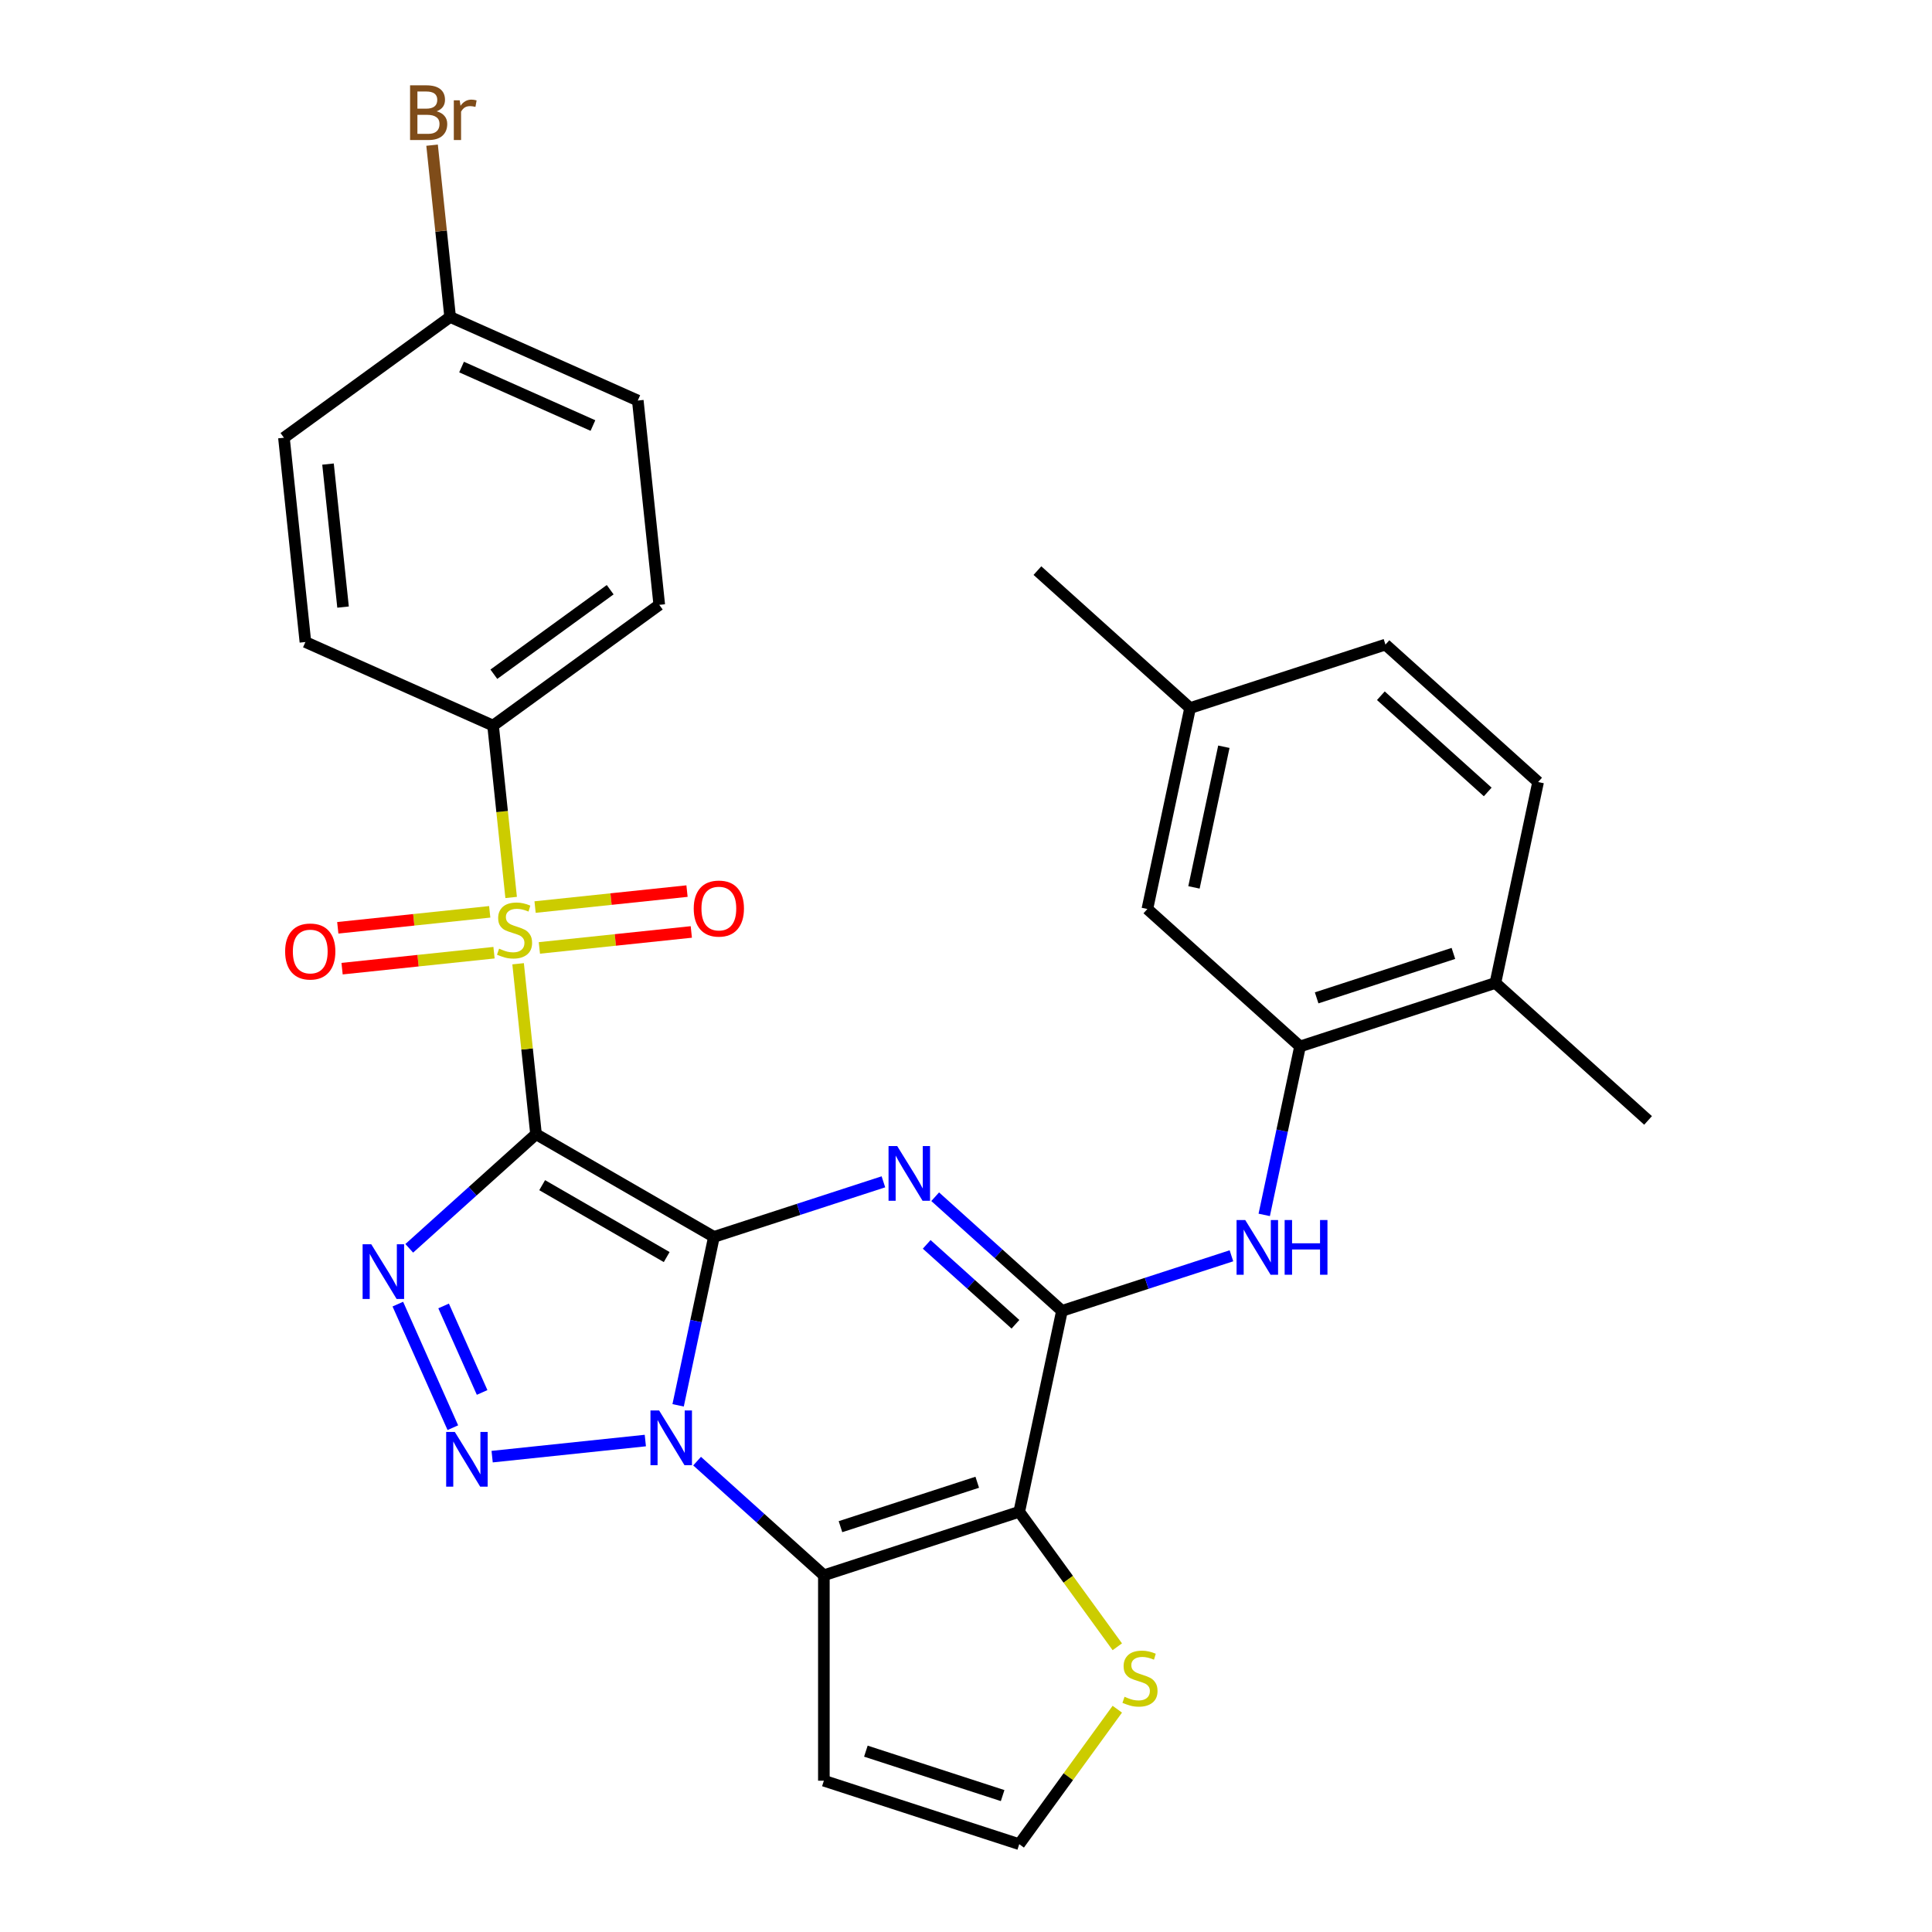 <?xml version='1.0' encoding='iso-8859-1'?>
<svg version='1.1' baseProfile='full'
              xmlns='http://www.w3.org/2000/svg'
                      xmlns:rdkit='http://www.rdkit.org/xml'
                      xmlns:xlink='http://www.w3.org/1999/xlink'
                  xml:space='preserve'
width='1000px' height='1000px' viewBox='0 0 1000 1000'>
<!-- END OF HEADER -->
<rect style='opacity:1.0;fill:#FFFFFF;stroke:none' width='1000' height='1000' x='0' y='0'> </rect>
<path class='bond-0' d='M 369.525,640.211 L 277.443,587.048' style='fill:none;fill-rule:evenodd;stroke:#000000;stroke-width:6px;stroke-linecap:butt;stroke-linejoin:miter;stroke-opacity:1' />
<path class='bond-0' d='M 345.08,650.653 L 280.623,613.439' style='fill:none;fill-rule:evenodd;stroke:#000000;stroke-width:6px;stroke-linecap:butt;stroke-linejoin:miter;stroke-opacity:1' />
<path class='bond-1' d='M 369.525,640.211 L 360.259,683.804' style='fill:none;fill-rule:evenodd;stroke:#000000;stroke-width:6px;stroke-linecap:butt;stroke-linejoin:miter;stroke-opacity:1' />
<path class='bond-1' d='M 360.259,683.804 L 350.993,727.397' style='fill:none;fill-rule:evenodd;stroke:#0000FF;stroke-width:6px;stroke-linecap:butt;stroke-linejoin:miter;stroke-opacity:1' />
<path class='bond-2' d='M 369.525,640.211 L 413.388,625.959' style='fill:none;fill-rule:evenodd;stroke:#000000;stroke-width:6px;stroke-linecap:butt;stroke-linejoin:miter;stroke-opacity:1' />
<path class='bond-2' d='M 413.388,625.959 L 457.25,611.708' style='fill:none;fill-rule:evenodd;stroke:#0000FF;stroke-width:6px;stroke-linecap:butt;stroke-linejoin:miter;stroke-opacity:1' />
<path class='bond-3' d='M 277.443,587.048 L 272.808,542.945' style='fill:none;fill-rule:evenodd;stroke:#000000;stroke-width:6px;stroke-linecap:butt;stroke-linejoin:miter;stroke-opacity:1' />
<path class='bond-3' d='M 272.808,542.945 L 268.172,498.841' style='fill:none;fill-rule:evenodd;stroke:#CCCC00;stroke-width:6px;stroke-linecap:butt;stroke-linejoin:miter;stroke-opacity:1' />
<path class='bond-4' d='M 277.443,587.048 L 244.634,616.589' style='fill:none;fill-rule:evenodd;stroke:#000000;stroke-width:6px;stroke-linecap:butt;stroke-linejoin:miter;stroke-opacity:1' />
<path class='bond-4' d='M 244.634,616.589 L 211.825,646.131' style='fill:none;fill-rule:evenodd;stroke:#0000FF;stroke-width:6px;stroke-linecap:butt;stroke-linejoin:miter;stroke-opacity:1' />
<path class='bond-5' d='M 334.02,745.623 L 254.735,753.956' style='fill:none;fill-rule:evenodd;stroke:#0000FF;stroke-width:6px;stroke-linecap:butt;stroke-linejoin:miter;stroke-opacity:1' />
<path class='bond-6' d='M 360.817,756.279 L 393.626,785.82' style='fill:none;fill-rule:evenodd;stroke:#0000FF;stroke-width:6px;stroke-linecap:butt;stroke-linejoin:miter;stroke-opacity:1' />
<path class='bond-6' d='M 393.626,785.82 L 426.435,815.362' style='fill:none;fill-rule:evenodd;stroke:#000000;stroke-width:6px;stroke-linecap:butt;stroke-linejoin:miter;stroke-opacity:1' />
<path class='bond-8' d='M 484.047,619.418 L 516.856,648.96' style='fill:none;fill-rule:evenodd;stroke:#0000FF;stroke-width:6px;stroke-linecap:butt;stroke-linejoin:miter;stroke-opacity:1' />
<path class='bond-8' d='M 516.856,648.96 L 549.665,678.501' style='fill:none;fill-rule:evenodd;stroke:#000000;stroke-width:6px;stroke-linecap:butt;stroke-linejoin:miter;stroke-opacity:1' />
<path class='bond-8' d='M 479.66,644.084 L 502.626,664.763' style='fill:none;fill-rule:evenodd;stroke:#0000FF;stroke-width:6px;stroke-linecap:butt;stroke-linejoin:miter;stroke-opacity:1' />
<path class='bond-8' d='M 502.626,664.763 L 525.593,685.442' style='fill:none;fill-rule:evenodd;stroke:#000000;stroke-width:6px;stroke-linecap:butt;stroke-linejoin:miter;stroke-opacity:1' />
<path class='bond-13' d='M 264.566,464.525 L 259.89,420.042' style='fill:none;fill-rule:evenodd;stroke:#CCCC00;stroke-width:6px;stroke-linecap:butt;stroke-linejoin:miter;stroke-opacity:1' />
<path class='bond-13' d='M 259.89,420.042 L 255.215,375.559' style='fill:none;fill-rule:evenodd;stroke:#000000;stroke-width:6px;stroke-linecap:butt;stroke-linejoin:miter;stroke-opacity:1' />
<path class='bond-14' d='M 279.179,490.644 L 318.5,486.511' style='fill:none;fill-rule:evenodd;stroke:#CCCC00;stroke-width:6px;stroke-linecap:butt;stroke-linejoin:miter;stroke-opacity:1' />
<path class='bond-14' d='M 318.5,486.511 L 357.822,482.378' style='fill:none;fill-rule:evenodd;stroke:#FF0000;stroke-width:6px;stroke-linecap:butt;stroke-linejoin:miter;stroke-opacity:1' />
<path class='bond-14' d='M 276.956,469.495 L 316.278,465.362' style='fill:none;fill-rule:evenodd;stroke:#CCCC00;stroke-width:6px;stroke-linecap:butt;stroke-linejoin:miter;stroke-opacity:1' />
<path class='bond-14' d='M 316.278,465.362 L 355.599,461.229' style='fill:none;fill-rule:evenodd;stroke:#FF0000;stroke-width:6px;stroke-linecap:butt;stroke-linejoin:miter;stroke-opacity:1' />
<path class='bond-15' d='M 253.48,471.962 L 214.158,476.095' style='fill:none;fill-rule:evenodd;stroke:#CCCC00;stroke-width:6px;stroke-linecap:butt;stroke-linejoin:miter;stroke-opacity:1' />
<path class='bond-15' d='M 214.158,476.095 L 174.836,480.228' style='fill:none;fill-rule:evenodd;stroke:#FF0000;stroke-width:6px;stroke-linecap:butt;stroke-linejoin:miter;stroke-opacity:1' />
<path class='bond-15' d='M 255.702,493.111 L 216.381,497.244' style='fill:none;fill-rule:evenodd;stroke:#CCCC00;stroke-width:6px;stroke-linecap:butt;stroke-linejoin:miter;stroke-opacity:1' />
<path class='bond-15' d='M 216.381,497.244 L 177.059,501.377' style='fill:none;fill-rule:evenodd;stroke:#FF0000;stroke-width:6px;stroke-linecap:butt;stroke-linejoin:miter;stroke-opacity:1' />
<path class='bond-30' d='M 205.915,675.013 L 234.391,738.971' style='fill:none;fill-rule:evenodd;stroke:#0000FF;stroke-width:6px;stroke-linecap:butt;stroke-linejoin:miter;stroke-opacity:1' />
<path class='bond-30' d='M 229.613,675.957 L 249.547,720.728' style='fill:none;fill-rule:evenodd;stroke:#0000FF;stroke-width:6px;stroke-linecap:butt;stroke-linejoin:miter;stroke-opacity:1' />
<path class='bond-12' d='M 426.435,815.362 L 426.435,921.689' style='fill:none;fill-rule:evenodd;stroke:#000000;stroke-width:6px;stroke-linecap:butt;stroke-linejoin:miter;stroke-opacity:1' />
<path class='bond-31' d='M 426.435,815.362 L 527.558,782.505' style='fill:none;fill-rule:evenodd;stroke:#000000;stroke-width:6px;stroke-linecap:butt;stroke-linejoin:miter;stroke-opacity:1' />
<path class='bond-31' d='M 435.032,790.208 L 505.818,767.209' style='fill:none;fill-rule:evenodd;stroke:#000000;stroke-width:6px;stroke-linecap:butt;stroke-linejoin:miter;stroke-opacity:1' />
<path class='bond-7' d='M 527.558,782.505 L 549.665,678.501' style='fill:none;fill-rule:evenodd;stroke:#000000;stroke-width:6px;stroke-linecap:butt;stroke-linejoin:miter;stroke-opacity:1' />
<path class='bond-10' d='M 527.558,782.505 L 552.938,817.437' style='fill:none;fill-rule:evenodd;stroke:#000000;stroke-width:6px;stroke-linecap:butt;stroke-linejoin:miter;stroke-opacity:1' />
<path class='bond-10' d='M 552.938,817.437 L 578.317,852.369' style='fill:none;fill-rule:evenodd;stroke:#CCCC00;stroke-width:6px;stroke-linecap:butt;stroke-linejoin:miter;stroke-opacity:1' />
<path class='bond-9' d='M 549.665,678.501 L 593.527,664.249' style='fill:none;fill-rule:evenodd;stroke:#000000;stroke-width:6px;stroke-linecap:butt;stroke-linejoin:miter;stroke-opacity:1' />
<path class='bond-9' d='M 593.527,664.249 L 637.39,649.998' style='fill:none;fill-rule:evenodd;stroke:#0000FF;stroke-width:6px;stroke-linecap:butt;stroke-linejoin:miter;stroke-opacity:1' />
<path class='bond-11' d='M 654.363,628.826 L 663.629,585.233' style='fill:none;fill-rule:evenodd;stroke:#0000FF;stroke-width:6px;stroke-linecap:butt;stroke-linejoin:miter;stroke-opacity:1' />
<path class='bond-11' d='M 663.629,585.233 L 672.894,541.641' style='fill:none;fill-rule:evenodd;stroke:#000000;stroke-width:6px;stroke-linecap:butt;stroke-linejoin:miter;stroke-opacity:1' />
<path class='bond-32' d='M 578.317,884.681 L 552.938,919.613' style='fill:none;fill-rule:evenodd;stroke:#CCCC00;stroke-width:6px;stroke-linecap:butt;stroke-linejoin:miter;stroke-opacity:1' />
<path class='bond-32' d='M 552.938,919.613 L 527.558,954.545' style='fill:none;fill-rule:evenodd;stroke:#000000;stroke-width:6px;stroke-linecap:butt;stroke-linejoin:miter;stroke-opacity:1' />
<path class='bond-17' d='M 672.894,541.641 L 774.017,508.784' style='fill:none;fill-rule:evenodd;stroke:#000000;stroke-width:6px;stroke-linecap:butt;stroke-linejoin:miter;stroke-opacity:1' />
<path class='bond-17' d='M 681.492,516.487 L 752.278,493.488' style='fill:none;fill-rule:evenodd;stroke:#000000;stroke-width:6px;stroke-linecap:butt;stroke-linejoin:miter;stroke-opacity:1' />
<path class='bond-18' d='M 672.894,541.641 L 593.878,470.494' style='fill:none;fill-rule:evenodd;stroke:#000000;stroke-width:6px;stroke-linecap:butt;stroke-linejoin:miter;stroke-opacity:1' />
<path class='bond-16' d='M 426.435,921.689 L 527.558,954.545' style='fill:none;fill-rule:evenodd;stroke:#000000;stroke-width:6px;stroke-linecap:butt;stroke-linejoin:miter;stroke-opacity:1' />
<path class='bond-16' d='M 448.175,906.393 L 518.961,929.392' style='fill:none;fill-rule:evenodd;stroke:#000000;stroke-width:6px;stroke-linecap:butt;stroke-linejoin:miter;stroke-opacity:1' />
<path class='bond-19' d='M 255.215,375.559 L 341.235,313.061' style='fill:none;fill-rule:evenodd;stroke:#000000;stroke-width:6px;stroke-linecap:butt;stroke-linejoin:miter;stroke-opacity:1' />
<path class='bond-19' d='M 255.618,348.98 L 315.833,305.232' style='fill:none;fill-rule:evenodd;stroke:#000000;stroke-width:6px;stroke-linecap:butt;stroke-linejoin:miter;stroke-opacity:1' />
<path class='bond-20' d='M 255.215,375.559 L 158.08,332.311' style='fill:none;fill-rule:evenodd;stroke:#000000;stroke-width:6px;stroke-linecap:butt;stroke-linejoin:miter;stroke-opacity:1' />
<path class='bond-21' d='M 774.017,508.784 L 796.124,404.78' style='fill:none;fill-rule:evenodd;stroke:#000000;stroke-width:6px;stroke-linecap:butt;stroke-linejoin:miter;stroke-opacity:1' />
<path class='bond-28' d='M 774.017,508.784 L 853.034,579.93' style='fill:none;fill-rule:evenodd;stroke:#000000;stroke-width:6px;stroke-linecap:butt;stroke-linejoin:miter;stroke-opacity:1' />
<path class='bond-22' d='M 593.878,470.494 L 615.985,366.49' style='fill:none;fill-rule:evenodd;stroke:#000000;stroke-width:6px;stroke-linecap:butt;stroke-linejoin:miter;stroke-opacity:1' />
<path class='bond-22' d='M 617.995,459.315 L 633.469,386.512' style='fill:none;fill-rule:evenodd;stroke:#000000;stroke-width:6px;stroke-linecap:butt;stroke-linejoin:miter;stroke-opacity:1' />
<path class='bond-25' d='M 341.235,313.061 L 330.121,207.316' style='fill:none;fill-rule:evenodd;stroke:#000000;stroke-width:6px;stroke-linecap:butt;stroke-linejoin:miter;stroke-opacity:1' />
<path class='bond-24' d='M 158.08,332.311 L 146.966,226.567' style='fill:none;fill-rule:evenodd;stroke:#000000;stroke-width:6px;stroke-linecap:butt;stroke-linejoin:miter;stroke-opacity:1' />
<path class='bond-24' d='M 177.562,314.227 L 169.782,240.206' style='fill:none;fill-rule:evenodd;stroke:#000000;stroke-width:6px;stroke-linecap:butt;stroke-linejoin:miter;stroke-opacity:1' />
<path class='bond-34' d='M 796.124,404.78 L 717.108,333.634' style='fill:none;fill-rule:evenodd;stroke:#000000;stroke-width:6px;stroke-linecap:butt;stroke-linejoin:miter;stroke-opacity:1' />
<path class='bond-34' d='M 770.042,409.911 L 714.731,360.109' style='fill:none;fill-rule:evenodd;stroke:#000000;stroke-width:6px;stroke-linecap:butt;stroke-linejoin:miter;stroke-opacity:1' />
<path class='bond-26' d='M 615.985,366.49 L 717.108,333.634' style='fill:none;fill-rule:evenodd;stroke:#000000;stroke-width:6px;stroke-linecap:butt;stroke-linejoin:miter;stroke-opacity:1' />
<path class='bond-29' d='M 615.985,366.49 L 536.968,295.344' style='fill:none;fill-rule:evenodd;stroke:#000000;stroke-width:6px;stroke-linecap:butt;stroke-linejoin:miter;stroke-opacity:1' />
<path class='bond-23' d='M 232.987,164.069 L 146.966,226.567' style='fill:none;fill-rule:evenodd;stroke:#000000;stroke-width:6px;stroke-linecap:butt;stroke-linejoin:miter;stroke-opacity:1' />
<path class='bond-27' d='M 232.987,164.069 L 228.313,119.606' style='fill:none;fill-rule:evenodd;stroke:#000000;stroke-width:6px;stroke-linecap:butt;stroke-linejoin:miter;stroke-opacity:1' />
<path class='bond-27' d='M 228.313,119.606 L 223.64,75.143' style='fill:none;fill-rule:evenodd;stroke:#7F4C19;stroke-width:6px;stroke-linecap:butt;stroke-linejoin:miter;stroke-opacity:1' />
<path class='bond-33' d='M 232.987,164.069 L 330.121,207.316' style='fill:none;fill-rule:evenodd;stroke:#000000;stroke-width:6px;stroke-linecap:butt;stroke-linejoin:miter;stroke-opacity:1' />
<path class='bond-33' d='M 238.907,189.983 L 306.902,220.256' style='fill:none;fill-rule:evenodd;stroke:#000000;stroke-width:6px;stroke-linecap:butt;stroke-linejoin:miter;stroke-opacity:1' />
<path  class='atom-2' d='M 341.159 730.055
L 350.439 745.055
Q 351.359 746.535, 352.839 749.215
Q 354.319 751.895, 354.399 752.055
L 354.399 730.055
L 358.159 730.055
L 358.159 758.375
L 354.279 758.375
L 344.319 741.975
Q 343.159 740.055, 341.919 737.855
Q 340.719 735.655, 340.359 734.975
L 340.359 758.375
L 336.679 758.375
L 336.679 730.055
L 341.159 730.055
' fill='#0000FF'/>
<path  class='atom-3' d='M 464.388 593.194
L 473.668 608.194
Q 474.588 609.674, 476.068 612.354
Q 477.548 615.034, 477.628 615.194
L 477.628 593.194
L 481.388 593.194
L 481.388 621.514
L 477.508 621.514
L 467.548 605.114
Q 466.388 603.194, 465.148 600.994
Q 463.948 598.794, 463.588 598.114
L 463.588 621.514
L 459.908 621.514
L 459.908 593.194
L 464.388 593.194
' fill='#0000FF'/>
<path  class='atom-4' d='M 258.329 491.023
Q 258.649 491.143, 259.969 491.703
Q 261.289 492.263, 262.729 492.623
Q 264.209 492.943, 265.649 492.943
Q 268.329 492.943, 269.889 491.663
Q 271.449 490.343, 271.449 488.063
Q 271.449 486.503, 270.649 485.543
Q 269.889 484.583, 268.689 484.063
Q 267.489 483.543, 265.489 482.943
Q 262.969 482.183, 261.449 481.463
Q 259.969 480.743, 258.889 479.223
Q 257.849 477.703, 257.849 475.143
Q 257.849 471.583, 260.249 469.383
Q 262.689 467.183, 267.489 467.183
Q 270.769 467.183, 274.489 468.743
L 273.569 471.823
Q 270.169 470.423, 267.609 470.423
Q 264.849 470.423, 263.329 471.583
Q 261.809 472.703, 261.849 474.663
Q 261.849 476.183, 262.609 477.103
Q 263.409 478.023, 264.529 478.543
Q 265.689 479.063, 267.609 479.663
Q 270.169 480.463, 271.689 481.263
Q 273.209 482.063, 274.289 483.703
Q 275.409 485.303, 275.409 488.063
Q 275.409 491.983, 272.769 494.103
Q 270.169 496.183, 265.809 496.183
Q 263.289 496.183, 261.369 495.623
Q 259.489 495.103, 257.249 494.183
L 258.329 491.023
' fill='#CCCC00'/>
<path  class='atom-5' d='M 192.167 644.034
L 201.447 659.034
Q 202.367 660.514, 203.847 663.194
Q 205.327 665.874, 205.407 666.034
L 205.407 644.034
L 209.167 644.034
L 209.167 672.354
L 205.287 672.354
L 195.327 655.954
Q 194.167 654.034, 192.927 651.834
Q 191.727 649.634, 191.367 648.954
L 191.367 672.354
L 187.687 672.354
L 187.687 644.034
L 192.167 644.034
' fill='#0000FF'/>
<path  class='atom-6' d='M 235.414 741.169
L 244.694 756.169
Q 245.614 757.649, 247.094 760.329
Q 248.574 763.009, 248.654 763.169
L 248.654 741.169
L 252.414 741.169
L 252.414 769.489
L 248.534 769.489
L 238.574 753.089
Q 237.414 751.169, 236.174 748.969
Q 234.974 746.769, 234.614 746.089
L 234.614 769.489
L 230.934 769.489
L 230.934 741.169
L 235.414 741.169
' fill='#0000FF'/>
<path  class='atom-10' d='M 644.528 631.484
L 653.808 646.484
Q 654.728 647.964, 656.208 650.644
Q 657.688 653.324, 657.768 653.484
L 657.768 631.484
L 661.528 631.484
L 661.528 659.804
L 657.648 659.804
L 647.688 643.404
Q 646.528 641.484, 645.288 639.284
Q 644.088 637.084, 643.728 636.404
L 643.728 659.804
L 640.048 659.804
L 640.048 631.484
L 644.528 631.484
' fill='#0000FF'/>
<path  class='atom-10' d='M 664.928 631.484
L 668.768 631.484
L 668.768 643.524
L 683.248 643.524
L 683.248 631.484
L 687.088 631.484
L 687.088 659.804
L 683.248 659.804
L 683.248 646.724
L 668.768 646.724
L 668.768 659.804
L 664.928 659.804
L 664.928 631.484
' fill='#0000FF'/>
<path  class='atom-11' d='M 582.056 878.245
Q 582.376 878.365, 583.696 878.925
Q 585.016 879.485, 586.456 879.845
Q 587.936 880.165, 589.376 880.165
Q 592.056 880.165, 593.616 878.885
Q 595.176 877.565, 595.176 875.285
Q 595.176 873.725, 594.376 872.765
Q 593.616 871.805, 592.416 871.285
Q 591.216 870.765, 589.216 870.165
Q 586.696 869.405, 585.176 868.685
Q 583.696 867.965, 582.616 866.445
Q 581.576 864.925, 581.576 862.365
Q 581.576 858.805, 583.976 856.605
Q 586.416 854.405, 591.216 854.405
Q 594.496 854.405, 598.216 855.965
L 597.296 859.045
Q 593.896 857.645, 591.336 857.645
Q 588.576 857.645, 587.056 858.805
Q 585.536 859.925, 585.576 861.885
Q 585.576 863.405, 586.336 864.325
Q 587.136 865.245, 588.256 865.765
Q 589.416 866.285, 591.336 866.885
Q 593.896 867.685, 595.416 868.485
Q 596.936 869.285, 598.016 870.925
Q 599.136 872.525, 599.136 875.285
Q 599.136 879.205, 596.496 881.325
Q 593.896 883.405, 589.536 883.405
Q 587.016 883.405, 585.096 882.845
Q 583.216 882.325, 580.976 881.405
L 582.056 878.245
' fill='#CCCC00'/>
<path  class='atom-15' d='M 359.074 470.269
Q 359.074 463.469, 362.434 459.669
Q 365.794 455.869, 372.074 455.869
Q 378.354 455.869, 381.714 459.669
Q 385.074 463.469, 385.074 470.269
Q 385.074 477.149, 381.674 481.069
Q 378.274 484.949, 372.074 484.949
Q 365.834 484.949, 362.434 481.069
Q 359.074 477.189, 359.074 470.269
M 372.074 481.749
Q 376.394 481.749, 378.714 478.869
Q 381.074 475.949, 381.074 470.269
Q 381.074 464.709, 378.714 461.909
Q 376.394 459.069, 372.074 459.069
Q 367.754 459.069, 365.394 461.869
Q 363.074 464.669, 363.074 470.269
Q 363.074 475.989, 365.394 478.869
Q 367.754 481.749, 372.074 481.749
' fill='#FF0000'/>
<path  class='atom-16' d='M 147.585 492.497
Q 147.585 485.697, 150.945 481.897
Q 154.305 478.097, 160.585 478.097
Q 166.865 478.097, 170.225 481.897
Q 173.585 485.697, 173.585 492.497
Q 173.585 499.377, 170.185 503.297
Q 166.785 507.177, 160.585 507.177
Q 154.345 507.177, 150.945 503.297
Q 147.585 499.417, 147.585 492.497
M 160.585 503.977
Q 164.905 503.977, 167.225 501.097
Q 169.585 498.177, 169.585 492.497
Q 169.585 486.937, 167.225 484.137
Q 164.905 481.297, 160.585 481.297
Q 156.265 481.297, 153.905 484.097
Q 151.585 486.897, 151.585 492.497
Q 151.585 498.217, 153.905 501.097
Q 156.265 503.977, 160.585 503.977
' fill='#FF0000'/>
<path  class='atom-28' d='M 226.012 57.605
Q 228.732 58.365, 230.092 60.045
Q 231.492 61.685, 231.492 64.125
Q 231.492 68.045, 228.972 70.285
Q 226.492 72.485, 221.772 72.485
L 212.252 72.485
L 212.252 44.165
L 220.612 44.165
Q 225.452 44.165, 227.892 46.125
Q 230.332 48.085, 230.332 51.685
Q 230.332 55.965, 226.012 57.605
M 216.052 47.365
L 216.052 56.245
L 220.612 56.245
Q 223.412 56.245, 224.852 55.125
Q 226.332 53.965, 226.332 51.685
Q 226.332 47.365, 220.612 47.365
L 216.052 47.365
M 221.772 69.285
Q 224.532 69.285, 226.012 67.965
Q 227.492 66.645, 227.492 64.125
Q 227.492 61.805, 225.852 60.645
Q 224.252 59.445, 221.172 59.445
L 216.052 59.445
L 216.052 69.285
L 221.772 69.285
' fill='#7F4C19'/>
<path  class='atom-28' d='M 237.932 51.925
L 238.372 54.765
Q 240.532 51.565, 244.052 51.565
Q 245.172 51.565, 246.692 51.965
L 246.092 55.325
Q 244.372 54.925, 243.412 54.925
Q 241.732 54.925, 240.612 55.605
Q 239.532 56.245, 238.652 57.805
L 238.652 72.485
L 234.892 72.485
L 234.892 51.925
L 237.932 51.925
' fill='#7F4C19'/>
</svg>
